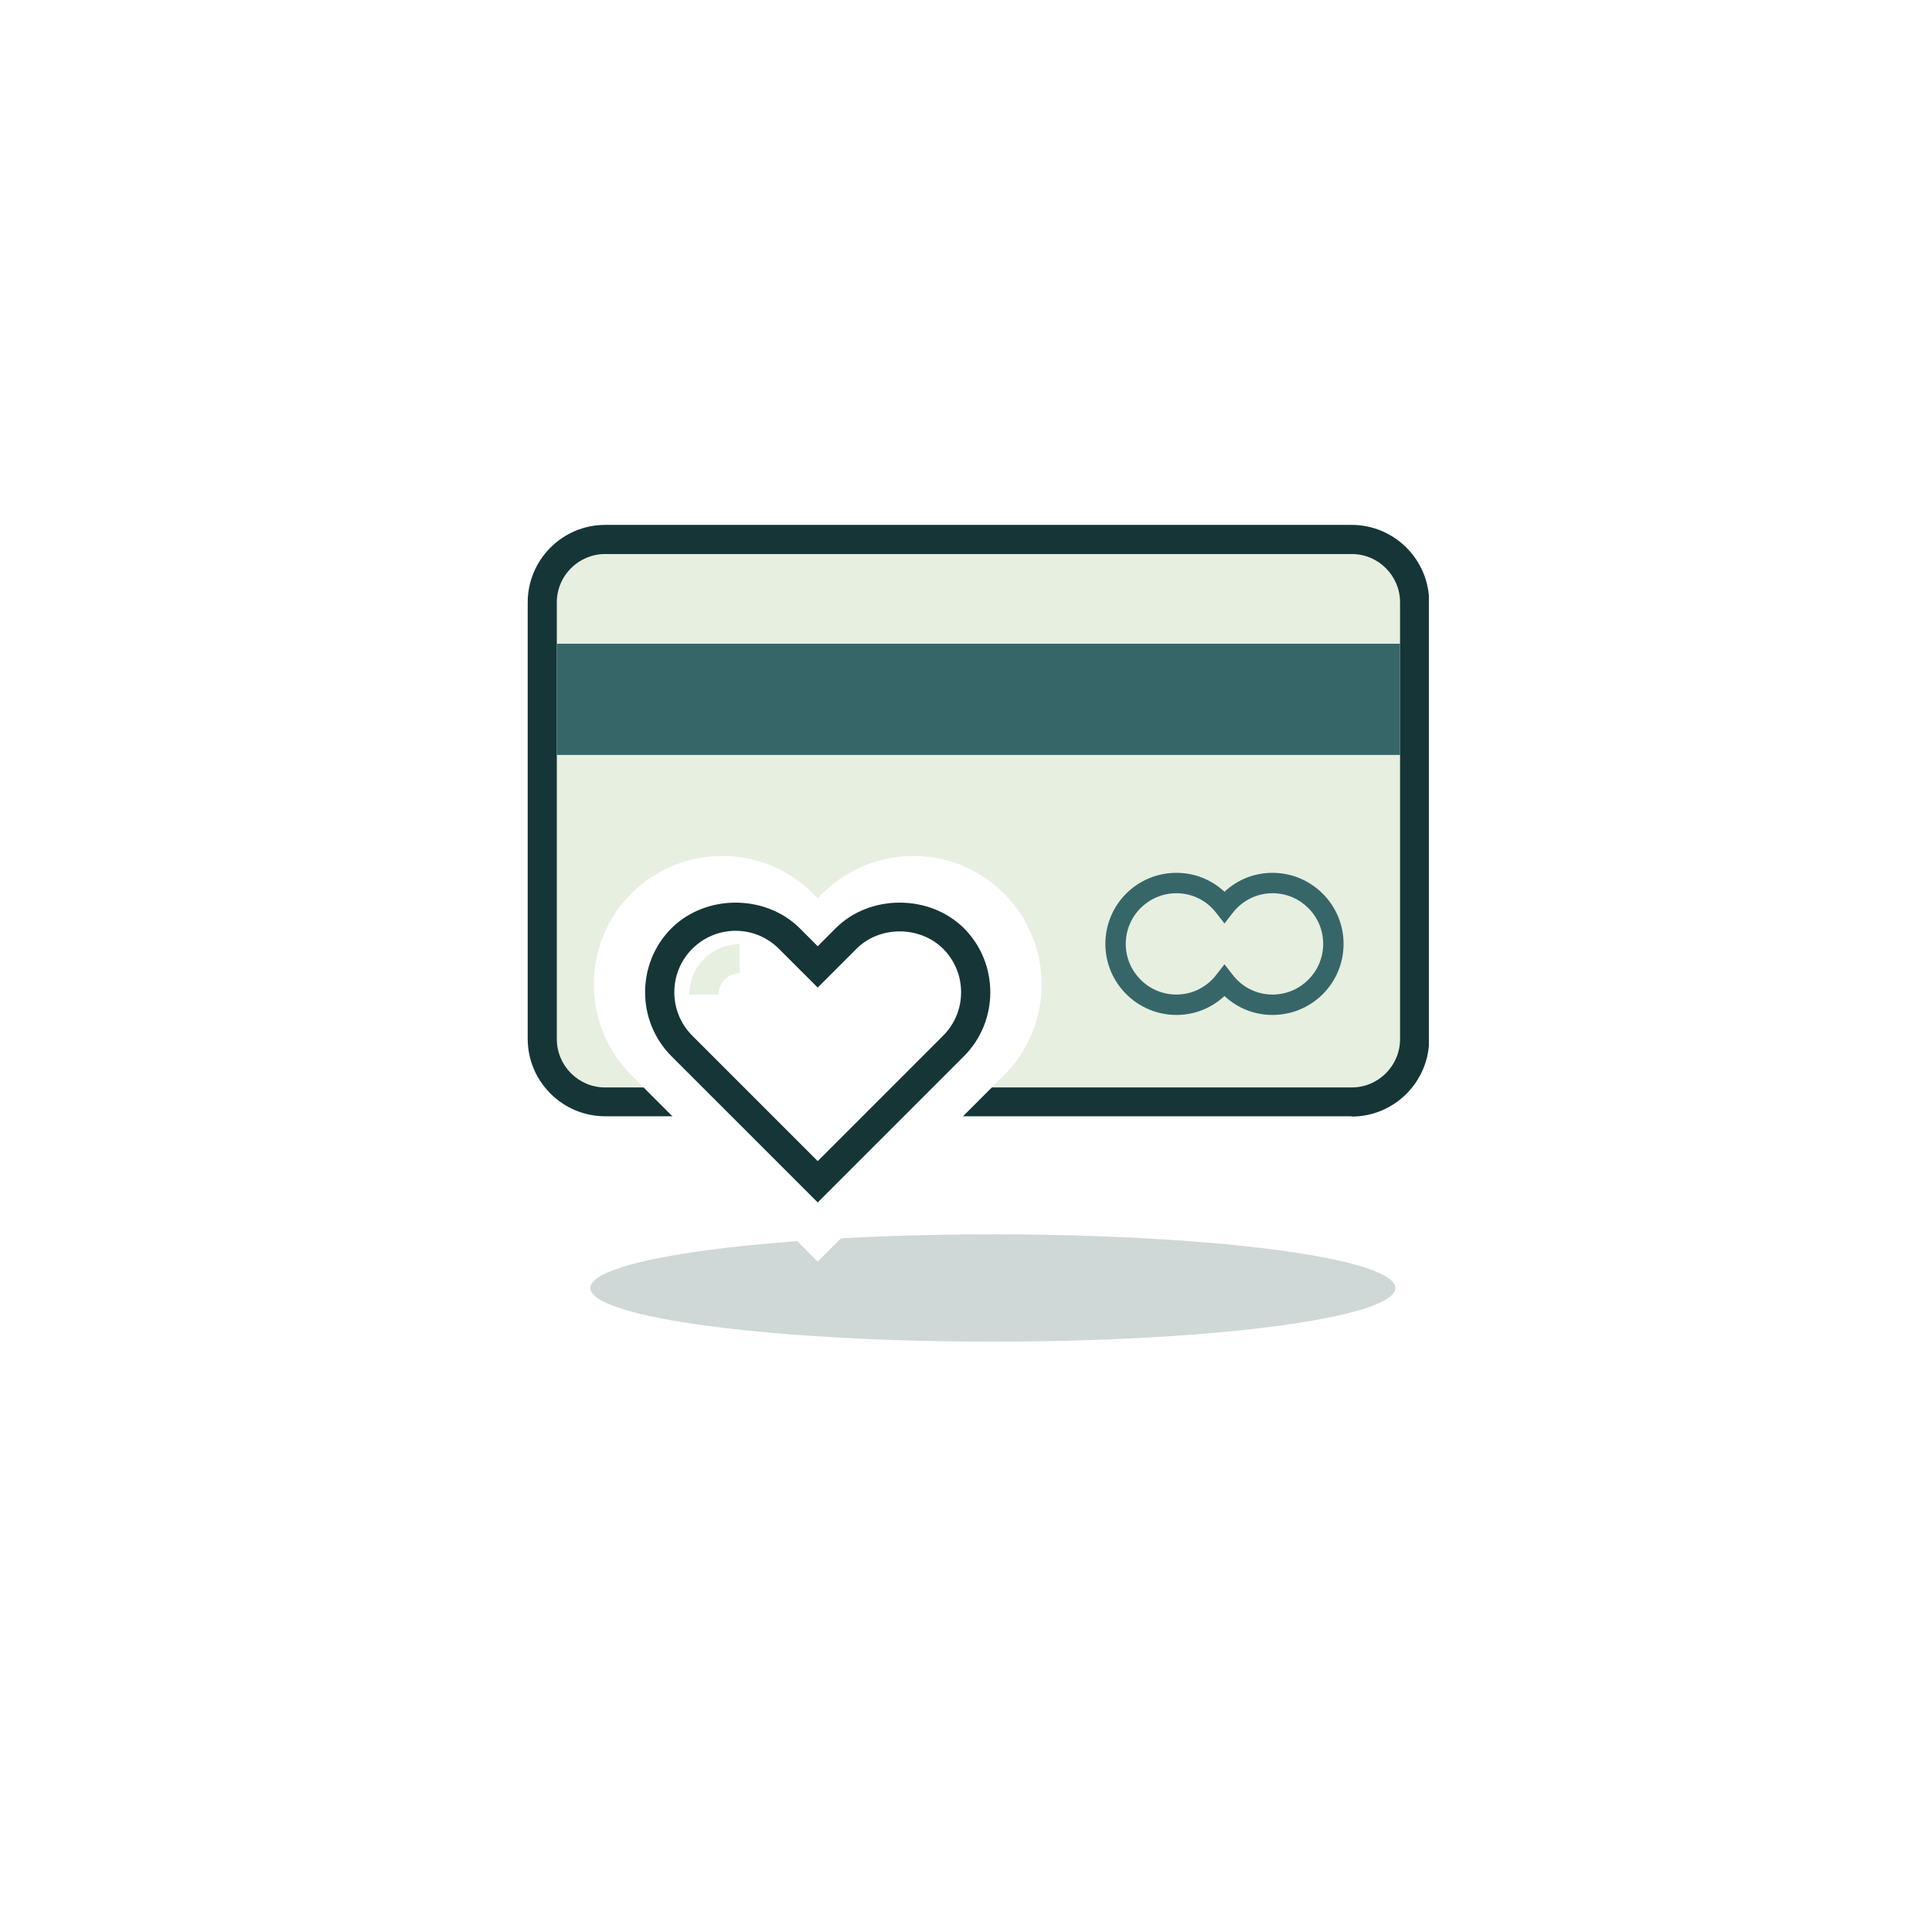 <svg xmlns="http://www.w3.org/2000/svg" width="72" height="72" viewBox="0 0 72 72" fill="none"><g opacity="0.2" filter="url(#filter0_f_4362_13857)"><ellipse cx="37" cy="48" rx="15" ry="2" fill="#163537"></ellipse></g><g clip-path="url(#clip0_4362_13857)"><path d="M50.374 20.104H22.563C21.269 20.104 20.219 21.153 20.219 22.448V38.714C20.219 40.008 21.269 41.057 22.563 41.057H50.374C51.669 41.057 52.718 40.008 52.718 38.714V22.448C52.718 21.153 51.669 20.104 50.374 20.104Z" fill="#E7EFE1"></path><path d="M50.374 41.6H22.552C20.968 41.6 19.666 40.309 19.666 38.714V22.448C19.666 20.864 20.957 19.561 22.552 19.561H50.374C51.959 19.561 53.261 20.853 53.261 22.448V38.724C53.261 40.309 51.969 41.611 50.374 41.611V41.6ZM22.552 20.647C21.565 20.647 20.751 21.45 20.751 22.448V38.724C20.751 39.712 21.554 40.526 22.552 40.526H50.374C51.362 40.526 52.176 39.723 52.176 38.724V22.448C52.176 21.46 51.373 20.647 50.374 20.647H22.552Z" fill="#163537"></path><path d="M52.176 23.989H20.751V28.134H52.176V23.989Z" fill="#376669"></path><path d="M47.423 37.824C46.75 37.824 46.121 37.574 45.633 37.118C45.144 37.574 44.515 37.824 43.842 37.824C42.388 37.824 41.194 36.641 41.194 35.176C41.194 33.711 42.377 32.528 43.842 32.528C44.515 32.528 45.144 32.778 45.633 33.234C46.121 32.778 46.75 32.528 47.423 32.528C48.877 32.528 50.071 33.711 50.071 35.176C50.071 36.641 48.888 37.824 47.423 37.824ZM45.633 35.936L45.936 36.326C46.294 36.793 46.837 37.064 47.423 37.064C48.465 37.064 49.311 36.218 49.311 35.176C49.311 34.134 48.465 33.288 47.423 33.288C46.837 33.288 46.294 33.559 45.936 34.026L45.633 34.416L45.329 34.026C44.971 33.559 44.428 33.288 43.842 33.288C42.8 33.288 41.954 34.134 41.954 35.176C41.954 36.218 42.8 37.064 43.842 37.064C44.428 37.064 44.971 36.793 45.329 36.326L45.633 35.936Z" fill="#376669"></path><path d="M37.418 33.299C35.552 31.433 32.525 31.433 30.647 33.299L30.474 33.473L30.3 33.299C28.434 31.433 25.406 31.433 23.529 33.299C21.663 35.166 21.663 38.193 23.529 40.07L23.703 40.244L30.474 47.015L37.245 40.244L37.418 40.07C39.285 38.204 39.285 35.176 37.418 33.299Z" fill="white"></path><path d="M35.541 34.981C34.434 33.874 32.644 33.874 31.537 34.981L30.474 36.044L29.41 34.981C28.303 33.874 26.513 33.874 25.406 34.981C24.299 36.088 24.299 37.878 25.406 38.985L26.459 40.048L30.463 44.053L34.467 40.048L35.519 38.985C36.626 37.878 36.626 36.088 35.519 34.981H35.541Z" fill="white"></path><path d="M30.474 44.812L25.026 39.365C23.713 38.052 23.713 35.903 25.026 34.59C26.307 33.321 28.52 33.321 29.801 34.59L30.474 35.263L31.146 34.59C32.416 33.321 34.64 33.321 35.921 34.59C37.234 35.903 37.234 38.052 35.921 39.365L30.474 44.812ZM27.414 34.688C26.806 34.688 26.231 34.927 25.797 35.361C24.907 36.251 24.907 37.705 25.797 38.594L30.474 43.271L35.15 38.594C36.04 37.705 36.04 36.251 35.15 35.361C34.282 34.493 32.774 34.493 31.917 35.361L30.474 36.804L29.03 35.361C28.596 34.927 28.021 34.688 27.414 34.688Z" fill="#163537"></path><path d="M27.565 35.73C26.828 35.73 26.231 36.326 26.231 37.064Z" fill="white"></path><path d="M26.773 37.064H25.688C25.688 36.033 26.524 35.187 27.566 35.187V36.272C27.131 36.272 26.773 36.63 26.773 37.064Z" fill="#E7EFE1"></path></g><defs><filter id="filter0_f_4362_13857" x="18.821" y="42.821" width="36.359" height="10.359" filterUnits="userSpaceOnUse" color-interpolation-filters="sRGB"><feFlood flood-opacity="0" result="BackgroundImageFix"></feFlood><feBlend mode="normal" in="SourceGraphic" in2="BackgroundImageFix" result="shape"></feBlend><feGaussianBlur stdDeviation="1.59" result="effect1_foregroundBlur_4362_13857"></feGaussianBlur></filter><clipPath id="clip0_4362_13857"><rect width="38.25" height="31.088" fill="white" transform="translate(15 19.561)"></rect></clipPath></defs></svg>